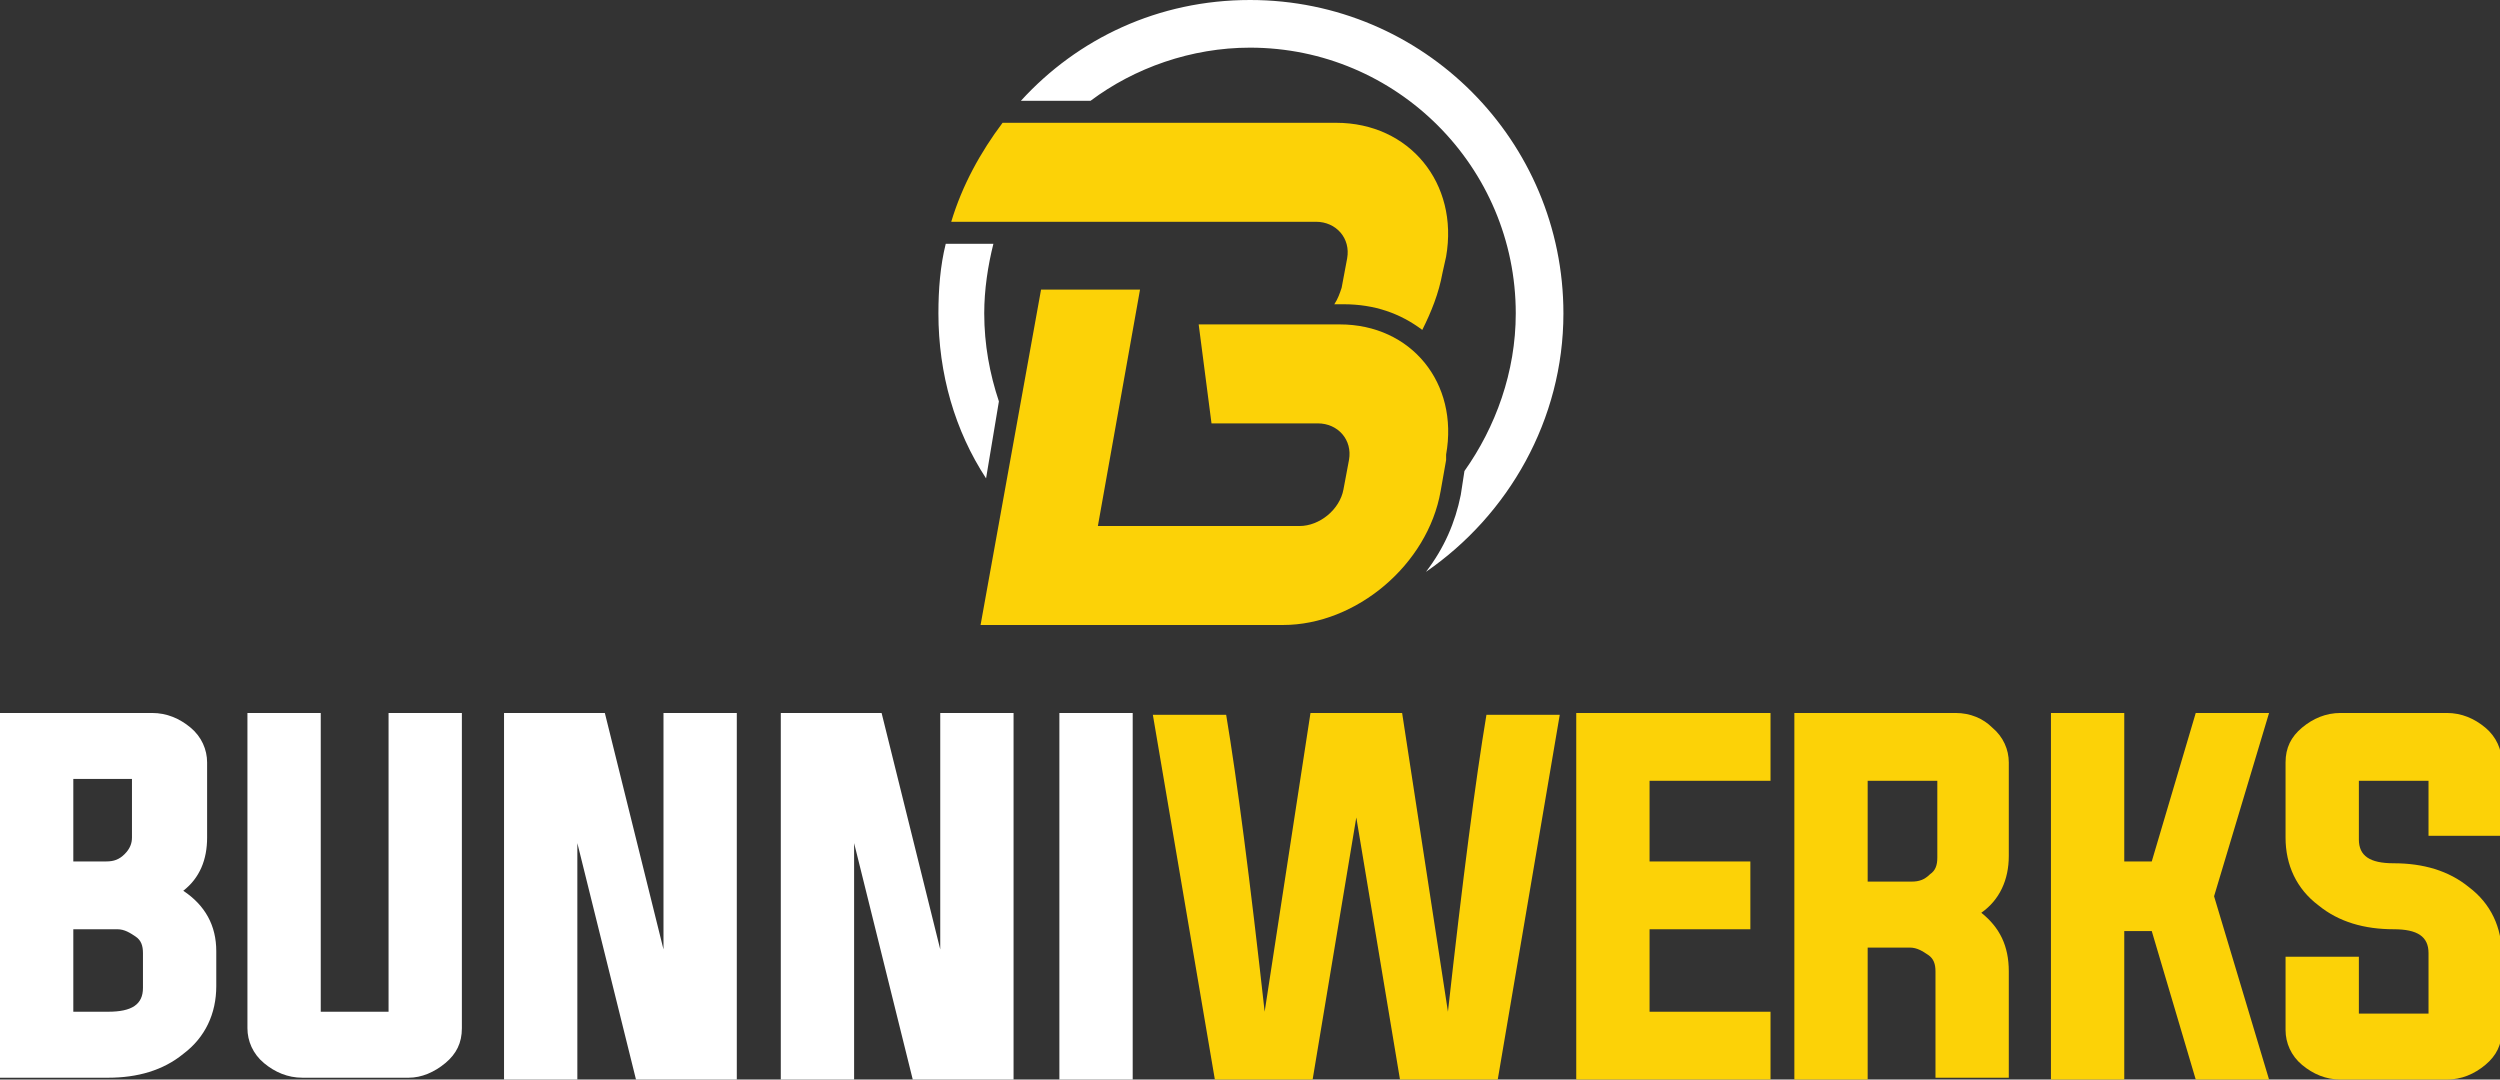 <?xml version="1.0" encoding="utf-8"?>
<!-- Generator: Adobe Illustrator 24.1.0, SVG Export Plug-In . SVG Version: 6.00 Build 0)  -->
<svg version="1.1" id="Layer_1" xmlns="http://www.w3.org/2000/svg" xmlns:xlink="http://www.w3.org/1999/xlink" x="0px" y="0px"
	 width="136.4px" height="58.9px" viewBox="0 0 136.4 58.9" style="enable-background:new 0 0 136.4 58.9;" xml:space="preserve">
<rect x="0" y="0" width="136.4" height="58.9" fill="#333333" stroke="none"/>
<style type="text/css">
	.st0{fill:#FFFFFF;}
	.st1{fill:#FCD207;}
</style>
<g>
	<path class="st0" d="M0,38.9h8.3c0.8,0,1.5,0.3,2.1,0.8c0.6,0.5,0.9,1.2,0.9,1.9v4.1c0,1.2-0.4,2.2-1.3,2.9
		c1.2,0.8,1.8,1.9,1.8,3.3v1.9c0,1.5-0.6,2.8-1.8,3.7c-1.1,0.9-2.5,1.3-4.1,1.3H0V38.9z M4,42.6V47h1.8c0.4,0,0.7-0.1,1-0.4
		c0.3-0.3,0.4-0.6,0.4-0.9v-3.2H4z M4,55.2h1.9c1.3,0,1.9-0.4,1.9-1.3V52c0-0.4-0.1-0.7-0.4-0.9c-0.3-0.2-0.6-0.4-1-0.4H4V55.2z"/>
	<path class="st0" d="M17.4,55.2h3.8V38.9h4v17.2c0,0.8-0.3,1.4-0.9,1.9c-0.6,0.5-1.3,0.8-2,0.8h-5.8c-0.8,0-1.5-0.3-2.1-0.8
		c-0.6-0.5-0.9-1.2-0.9-1.9V38.9h4V55.2z"/>
	<path class="st0" d="M31.5,46v12.9h-4v-20H33l3.2,12.9V38.9h4v20h-5.5L31.5,46z"/>
	<path class="st0" d="M46.6,46v12.9h-4v-20h5.5l3.2,12.9V38.9h4v20h-5.5L46.6,46z"/>
	<path class="st0" d="M57.8,58.9v-20h4v20H57.8z"/>
	<path class="st1" d="M71.5,38.9h5L79,55.2c0.8-7.2,1.5-12.6,2.1-16.2h4l-3.4,20h-5.3l-2.4-14.4l-2.4,14.4h-5.3l-3.4-20h4
		c0.6,3.6,1.3,9,2.1,16.2L71.5,38.9z"/>
	<path class="st1" d="M90,55.2h6.6v3.7H86v-20h10.6v3.7H90V47h5.5v3.7H90V55.2z"/>
	<path class="st1" d="M101.9,51.8v7.1h-4v-20h8.8c0.8,0,1.5,0.3,2,0.8c0.6,0.5,0.9,1.2,0.9,1.9v5.1c0,1.3-0.5,2.4-1.5,3.1
		c1,0.8,1.5,1.8,1.5,3.2v5.8h-4v-5.8c0-0.4-0.1-0.7-0.4-0.9c-0.3-0.2-0.6-0.4-1-0.4H101.9z M104.3,48.1c0.4,0,0.7-0.1,1-0.4
		c0.3-0.2,0.4-0.5,0.4-0.9v-4.2h-3.8v5.5H104.3z"/>
	<path class="st1" d="M115.9,50.8v8.1h-4v-20h4V47h1.5l2.4-8.1h4l-3,10l3,10h-4l-2.4-8.1H115.9z"/>
	<path class="st1" d="M132.5,42.6h-3.8v3.2c0,0.9,0.6,1.3,1.9,1.3c1.6,0,3,0.4,4.1,1.3c1.2,0.9,1.8,2.2,1.8,3.7v4.1
		c0,0.8-0.3,1.4-0.9,1.9c-0.6,0.5-1.3,0.8-2.1,0.8h-5.8c-0.8,0-1.5-0.3-2.1-0.8c-0.6-0.5-0.9-1.2-0.9-1.9v-4h4v3.1h3.8V52
		c0-0.9-0.6-1.3-1.9-1.3c-1.6,0-3-0.4-4.1-1.3c-1.2-0.9-1.8-2.2-1.8-3.7v-4.1c0-0.8,0.3-1.4,0.9-1.9c0.6-0.5,1.3-0.8,2.1-0.8h5.8
		c0.8,0,1.5,0.3,2.1,0.8c0.6,0.5,0.9,1.2,0.9,1.9v4h-4V42.6z"/>
</g>
<g>
	<path class="st1" d="M78.9,25.1l0-0.3c0.7-3.9-1.9-7.1-5.8-7.1h-3h-0.9h-3.8l0.7,5.4h5.8c1.1,0,1.9,0.9,1.7,2l-0.3,1.6
		c-0.2,1.1-1.3,2-2.4,2h-11l2.3-12.9h-5.4l-3.3,18.3h16.5c4,0,7.9-3.3,8.6-7.3L78.9,25.1z"/>
	<path class="st1" d="M54.6,12.1h14.6h1.9h0.7c1.1,0,1.9,0.9,1.7,2l-0.3,1.6c-0.1,0.3-0.2,0.6-0.4,0.9h0.5c1.7,0,3.1,0.5,4.3,1.4
		c0.5-1,0.9-2,1.1-3.1l0.2-0.9c0.7-4-2-7.3-6-7.3H58.1c0,0,0,0,0,0h-3.4c-1.2,1.6-2.2,3.4-2.8,5.4H54.6
		C54.6,12.1,54.6,12.1,54.6,12.1z"/>
	<path class="st0" d="M54.5,21.9c-0.5-1.5-0.8-3.1-0.8-4.8c0-1.3,0.2-2.6,0.5-3.8h-2.6c-0.3,1.2-0.4,2.5-0.4,3.8
		c0,3.3,0.9,6.4,2.6,9L54.5,21.9z"/>
	<path class="st0" d="M68.2,0c-5,0-9.4,2.1-12.5,5.5h3.8c2.4-1.8,5.5-2.9,8.7-2.9c8,0,14.5,6.5,14.5,14.5c0,3.2-1.1,6.2-2.8,8.6
		l-0.2,1.3c-0.3,1.5-0.9,2.9-1.9,4.2c4.5-3.1,7.5-8.3,7.5-14.1C85.3,7.7,77.7,0,68.2,0z"/>
</g>
</svg>
